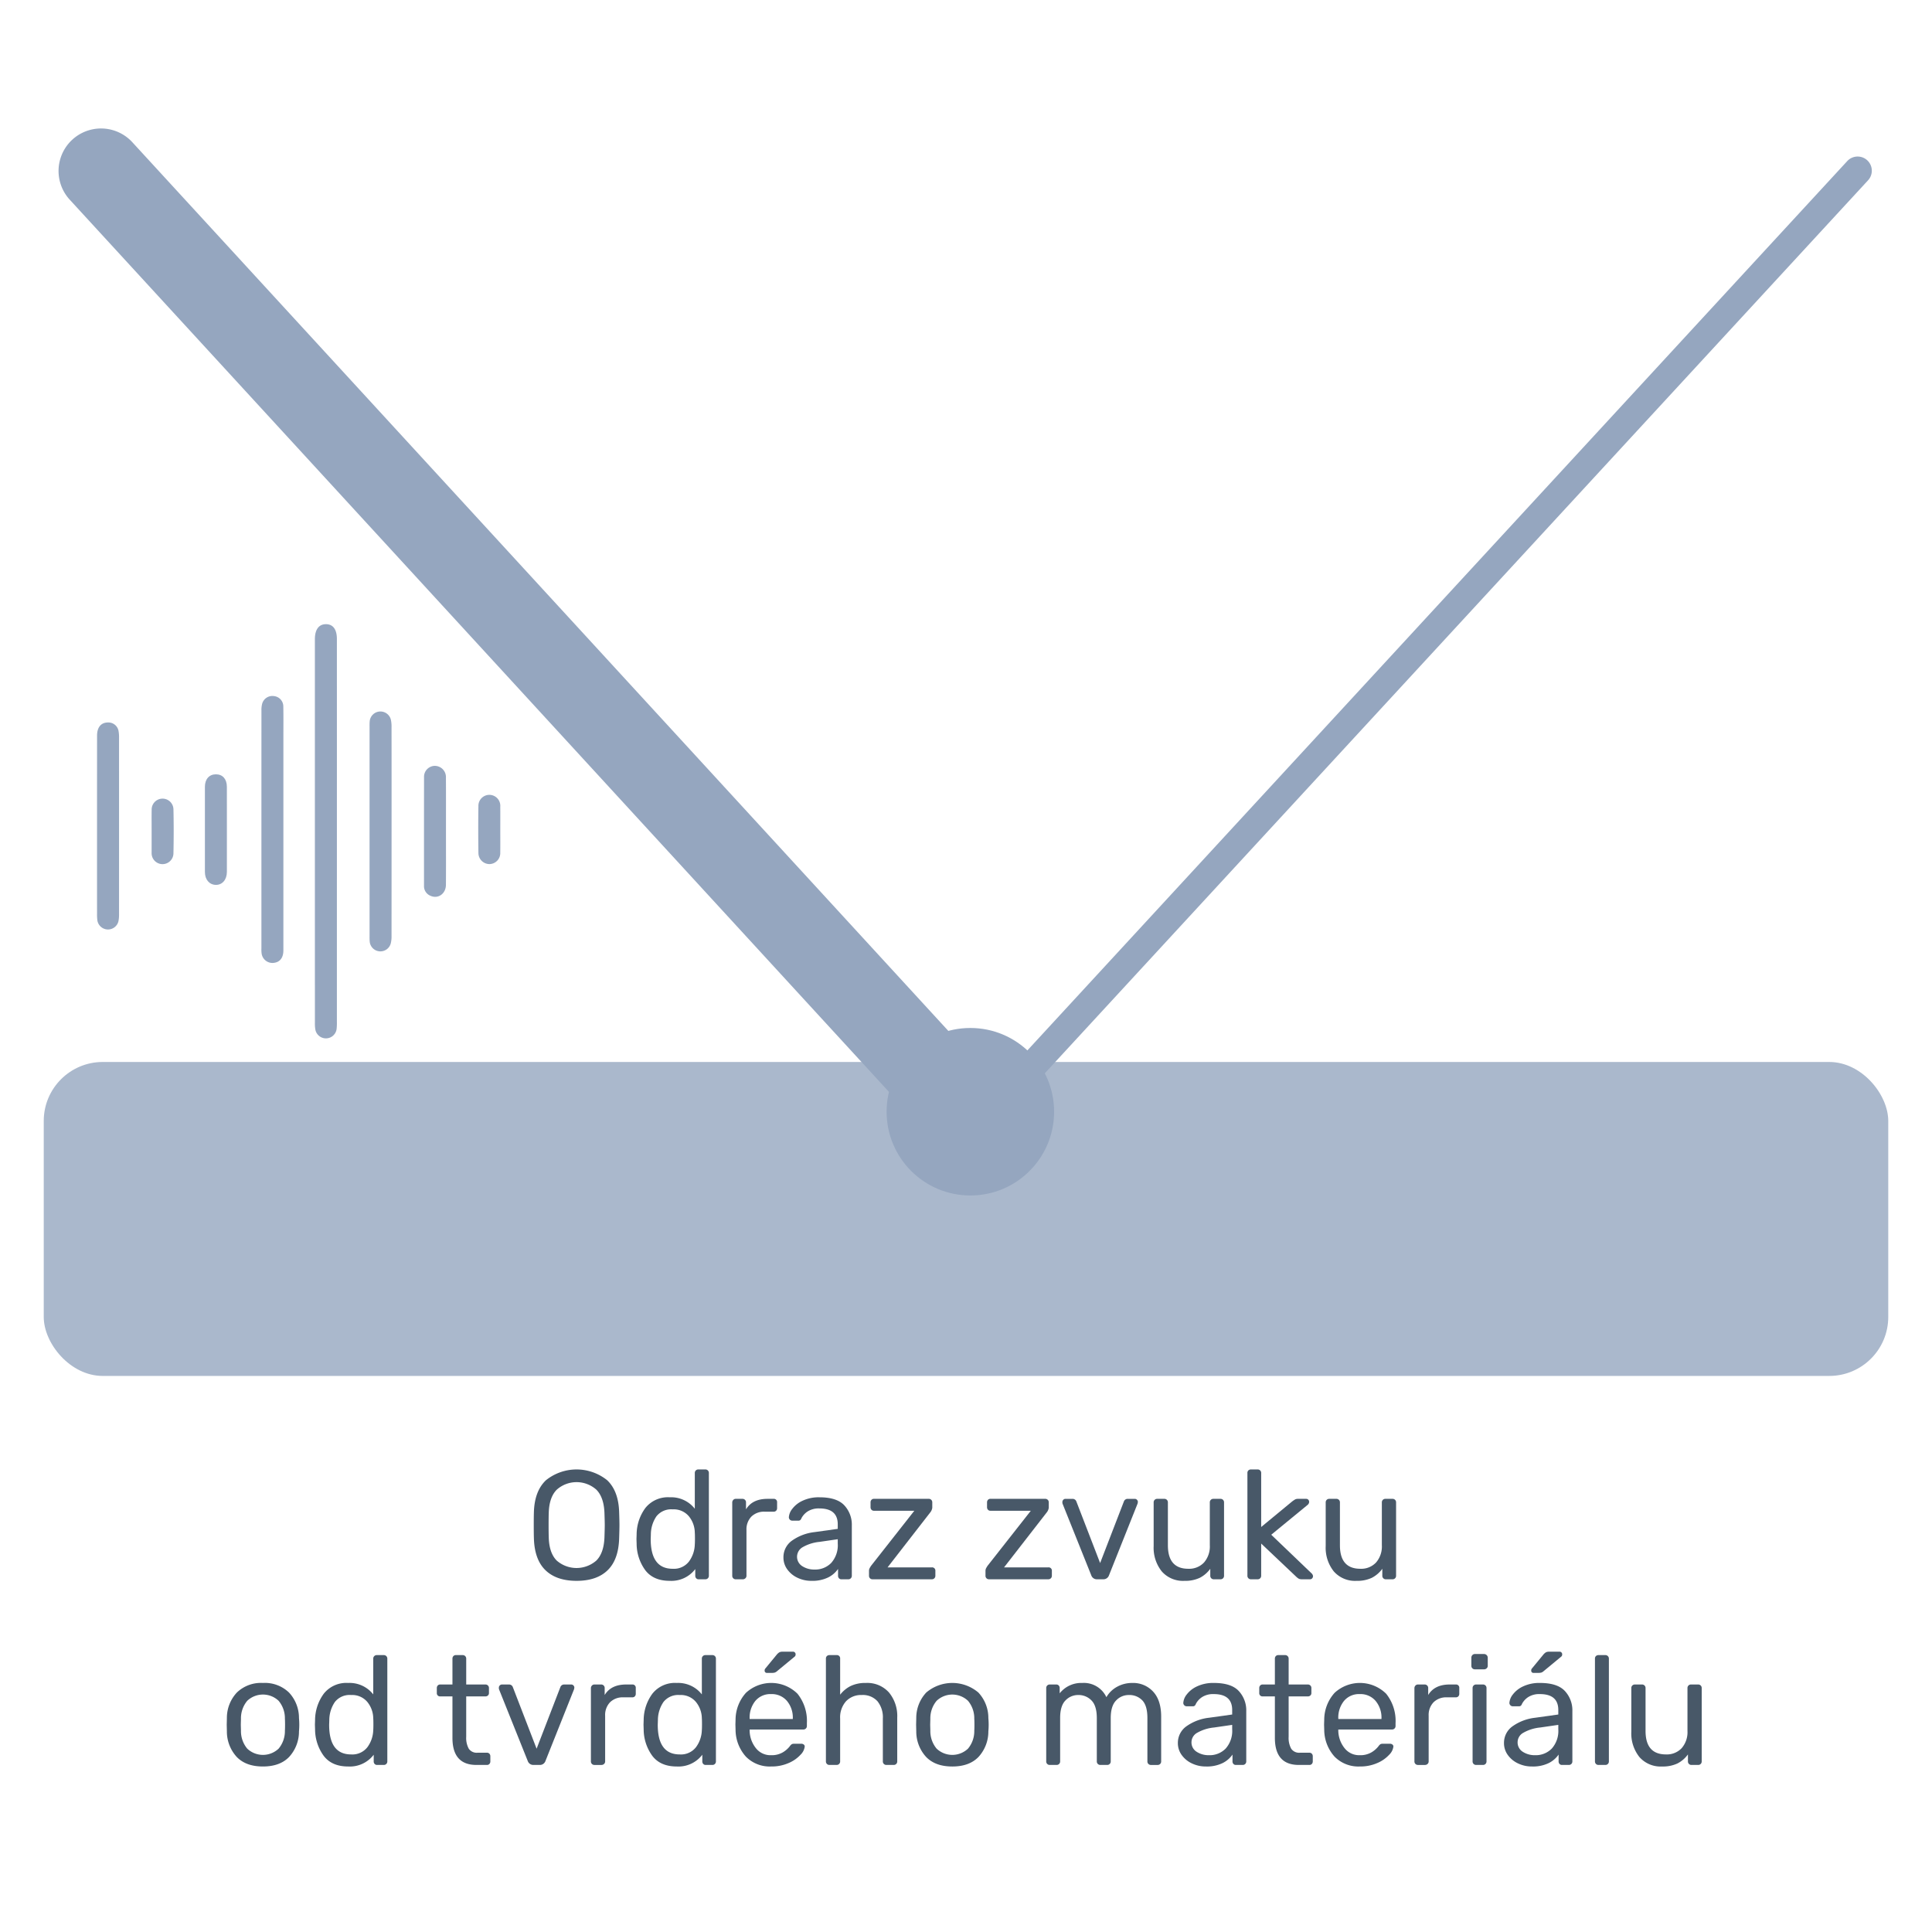 <?xml version="1.0" encoding="UTF-8"?> <svg xmlns="http://www.w3.org/2000/svg" id="Icons" viewBox="0 0 512 512"><defs><style> .cls-1 { opacity: 0.8; } .cls-2 { fill: #95a6bf; } .cls-3 { fill: #485868; } </style></defs><g><g class="cls-1"><rect class="cls-2" x="11.593" y="281.435" width="488.814" height="83.201" rx="15.632"></rect></g><g><path class="cls-2" d="M89.282,220.233q0,25.297-.003,50.594a14.161,14.161,0,0,1-.079,1.901,2.853,2.853,0,0,1-5.623.151,9.24,9.24,0,0,1-.124-1.749q-.008-50.814-.005-101.629c0-.049-0-.098 0-.147.015-2.533,1.056-3.935,2.924-3.939,1.877-.003,2.907,1.372,2.907,3.929Q89.286,194.789,89.282,220.233Z"></path><path class="cls-2" d="M75.102,219.926q-0,15.975-.003,31.949c-.001,1.841-.839,3.001-2.293,3.254a2.898,2.898,0,0,1-3.484-2.516,8.517,8.517,0,0,1-.044-1.316q-.003-31.51.006-63.019a6.428,6.428,0,0,1,.181-1.732,2.804,2.804,0,0,1,3.117-2.077,2.763,2.763,0,0,1,2.5,2.776c.046,2.539.02,5.08.02,7.621Q75.104,207.395,75.102,219.926Z"></path><path class="cls-2" d="M103.77,220.384q0,13.858-.008,27.716a7.448,7.448,0,0,1-.196,1.88,2.844,2.844,0,0,1-5.596-.544c-.041-.486-.03-.977-.03-1.465q-.002-27.643-0-55.285c0-.489-.011-.979.029-1.465a2.852,2.852,0,0,1,5.594-.58,8.034,8.034,0,0,1,.199,2.027Q103.78,206.526,103.77,220.384Z"></path><path class="cls-2" d="M25.715,218.837q.001-11.946.007-23.893c.004-2.224,1.063-3.465,2.868-3.48a2.733,2.733,0,0,1,2.825,2.256,9.017,9.017,0,0,1,.133,1.747q.01,23.38-.001,46.76a9.013,9.013,0,0,1-.153,1.891,2.849,2.849,0,0,1-5.592-.221,12.023,12.023,0,0,1-.084-1.754Q25.71,230.491,25.715,218.837Z"></path><path class="cls-2" d="M118.187,220.442c0,4.685.028,9.37-.011,14.055-.02,2.356-2.07,3.796-4.071,2.905a2.739,2.739,0,0,1-1.739-2.65q-.009-14.421.007-28.842a2.898,2.898,0,0,1,2.832-2.948,2.967,2.967,0,0,1,2.971,3.132C118.208,210.877,118.187,215.66,118.187,220.442Z"></path><path class="cls-2" d="M60.129,219.927c0,3.714.007,7.428-.003,11.142-.005,2.076-1.234,3.481-2.966,3.43-1.691-.049-2.854-1.408-2.857-3.414q-.016-11.288.001-22.577c.004-2.045,1.142-3.303,2.913-3.308,1.775-.006,2.9,1.248,2.907,3.293C60.138,212.303,60.128,216.115,60.129,219.927Z"></path><path class="cls-2" d="M132.581,219.942c-0,2.003.021,4.006-.007,6.008a2.912,2.912,0,0,1-2.886,3.042,2.948,2.948,0,0,1-2.902-2.913q-.091-6.226-.004-12.455a2.903,2.903,0,1,1,5.795.164C132.597,215.839,132.581,217.89,132.581,219.942Z"></path><path class="cls-2" d="M40.184,220.201c.002-1.856-.025-3.713.01-5.568a2.887,2.887,0,0,1,5.771-.197c.09,3.905.084,7.815.001,11.72a2.894,2.894,0,1,1-5.781-.241c-.003-.098-.003-.195-.003-.293Q40.181,222.912,40.184,220.201Z"></path></g><path class="cls-2" d="M256.262,305.019a3.753,3.753,0,0,1-2.759-6.297L489.534,42.694a3.753,3.753,0,0,1,5.52,5.088L259.023,303.81A3.744,3.744,0,0,1,256.262,305.019Z"></path><path class="cls-2" d="M256.995,307.289a11.232,11.232,0,0,1-8.297-3.645L18.42,52.853A11.26,11.26,0,0,1,35.008,37.623L265.286,288.414a11.26,11.26,0,0,1-8.291,18.875Z"></path><circle class="cls-2" cx="257.155" cy="294.62" r="22.194"></circle></g><g><path class="cls-3" d="M144.565,416.131q-2.912-2.808-3.075-8.467-.041-1.23-.041-3.485,0-2.254.041-3.443.164-5.575,3.178-8.446a12.945,12.945,0,0,1,16.257,0q2.991,2.87,3.156,8.446.082,2.377.082,3.443,0,1.025-.082,3.485-.164,5.659-3.054,8.467-2.892,2.808-8.221,2.809Q147.475,418.939,144.565,416.131Zm13.489-2.583q1.967-1.989,2.132-6.089.082-2.459.082-3.28,0-.901-.082-3.279-.164-4.1-2.132-6.109a7.887,7.887,0,0,0-10.517,0q-1.989,2.01-2.111,6.109-.041,1.189-.041,3.279,0,2.051.041,3.28.123,4.1,2.091,6.089a7.974,7.974,0,0,0,10.537,0Z"></path><path class="cls-3" d="M171.029,416.151a11.982,11.982,0,0,1-2.316-7.053l-.041-1.229.041-1.23A11.93,11.93,0,0,1,171.05,399.607a7.637,7.637,0,0,1,6.438-2.809,7.962,7.962,0,0,1,6.642,3.034v-9.471a.912.912,0,0,1,.943-.943h1.845a.911.911,0,0,1,.942.943v27.224a.911.911,0,0,1-.942.943h-1.763a.849.849,0,0,1-.656-.267.959.959,0,0,1-.246-.677v-1.763a7.941,7.941,0,0,1-6.765,3.116Q173.182,418.939,171.029,416.151Zm11.542-2.316a7.971,7.971,0,0,0,1.558-4.531c.026-.3.041-.819.041-1.558,0-.765-.015-1.298-.041-1.599a6.993,6.993,0,0,0-1.578-4.326,5.23,5.23,0,0,0-4.285-1.824,4.982,4.982,0,0,0-4.305,1.845,8.611,8.611,0,0,0-1.477,4.838l-.041,1.189q0,7.872,5.822,7.872A5.05,5.05,0,0,0,182.571,413.835Z"></path><path class="cls-3" d="M194.317,418.263a.916.916,0,0,1-.266-.677V398.193a.987.987,0,0,1,.266-.697.883.883,0,0,1,.677-.287H196.716a.919.919,0,0,1,.983.984v1.804q1.68-2.788,5.699-2.788h1.599a.857.857,0,0,1,.943.943v1.517a.959.959,0,0,1-.246.677.902.902,0,0,1-.697.267H202.66a4.75,4.75,0,0,0-3.546,1.312,4.865,4.865,0,0,0-1.292,3.567v12.095a.883.883,0,0,1-.287.677.987.987,0,0,1-.697.267h-1.845A.917.917,0,0,1,194.317,418.263Z"></path><path class="cls-3" d="M211.332,418.119a6.933,6.933,0,0,1-2.706-2.234,5.293,5.293,0,0,1-1.005-3.137,5.365,5.365,0,0,1,2.214-4.428,12.785,12.785,0,0,1,6.027-2.296l6.15-.861v-1.189q0-4.222-4.88-4.223a5.418,5.418,0,0,0-3.033.759,4.84,4.84,0,0,0-1.682,1.783,1.328,1.328,0,0,1-.349.554.815.815,0,0,1-.512.144h-1.6a.909.909,0,0,1-.901-.902,3.996,3.996,0,0,1,.881-2.193,7.17,7.17,0,0,1,2.727-2.173,10.008,10.008,0,0,1,4.51-.923q4.592,0,6.581,2.132a7.516,7.516,0,0,1,1.988,5.33v13.325a.912.912,0,0,1-.943.943h-1.804a.85.85,0,0,1-.656-.267.959.959,0,0,1-.246-.677V415.782a6.917,6.917,0,0,1-2.623,2.255,9.529,9.529,0,0,1-4.429.902A8.442,8.442,0,0,1,211.332,418.119Zm8.958-3.937a7.038,7.038,0,0,0,1.723-5.125v-1.147l-4.798.697a11.172,11.172,0,0,0-4.469,1.394,2.923,2.923,0,0,0-.144,5.043,5.802,5.802,0,0,0,3.26.902A5.918,5.918,0,0,0,220.29,414.183Z"></path><path class="cls-3" d="M230.56,418.263a.916.916,0,0,1-.266-.677v-1.353a1.443,1.443,0,0,1,.185-.677,5.463,5.463,0,0,1,.389-.636l11.439-14.555H231.606a.85.85,0,0,1-.656-.267.959.959,0,0,1-.246-.677v-1.271a.959.959,0,0,1,.246-.677.85.85,0,0,1,.656-.267h14.514a.912.912,0,0,1,.943.943v1.435a2.56,2.56,0,0,1-.574,1.271L235.214,415.372H246.94a.857.857,0,0,1,.943.943v1.27a.912.912,0,0,1-.943.943H231.236A.917.917,0,0,1,230.56,418.263Z"></path><path class="cls-3" d="M261.432,418.263a.916.916,0,0,1-.266-.677v-1.353a1.443,1.443,0,0,1,.185-.677,5.463,5.463,0,0,1,.389-.636l11.439-14.555H262.478a.85.85,0,0,1-.656-.267.959.959,0,0,1-.246-.677v-1.271a.959.959,0,0,1,.246-.677.85.85,0,0,1,.656-.267h14.514a.912.912,0,0,1,.943.943v1.435a2.56,2.56,0,0,1-.574,1.271l-11.274,14.514h11.726a.857.857,0,0,1,.943.943v1.27a.912.912,0,0,1-.943.943H262.109A.917.917,0,0,1,261.432,418.263Z"></path><path class="cls-3" d="M289.209,417.504l-7.626-19.023a1.439,1.439,0,0,1-.041-.41.835.835,0,0,1,.246-.615.787.787,0,0,1,.574-.246h1.886a1.052,1.052,0,0,1,.984.656l6.313,16.358,6.314-16.358a.96.96,0,0,1,.349-.451,1.009,1.009,0,0,1,.635-.205h1.887a.789.789,0,0,1,.574.246.838.838,0,0,1,.245.615l-.082.41-7.585,19.023a1.552,1.552,0,0,1-1.517,1.025h-1.64A1.553,1.553,0,0,1,289.209,417.504Z"></path><path class="cls-3" d="M307.863,416.418a10.041,10.041,0,0,1-2.132-6.704V398.152a.912.912,0,0,1,.943-.943h1.886a.912.912,0,0,1,.943.943v11.356q0,6.233,5.412,6.232a5.396,5.396,0,0,0,4.161-1.661,6.464,6.464,0,0,0,1.537-4.571V398.152a.912.912,0,0,1,.943-.943h1.886a.912.912,0,0,1,.943.943v19.434a.912.912,0,0,1-.943.943h-1.763a.912.912,0,0,1-.943-.943v-1.845a7.852,7.852,0,0,1-2.788,2.398,9.052,9.052,0,0,1-4.059.8A7.459,7.459,0,0,1,307.863,416.418Z"></path><path class="cls-3" d="M330.844,418.263a.917.917,0,0,1-.267-.677V390.362a.902.902,0,0,1,.267-.697.959.959,0,0,1,.677-.246h1.763a.912.912,0,0,1,.943.943v14.309l8.199-6.765a7.421,7.421,0,0,1,.861-.574,1.841,1.841,0,0,1,.779-.123h2.05a.804.804,0,0,1,.595.226.864.864,0,0,1,.226.636,1.121,1.121,0,0,1-.451.778l-9.594,7.872,10.618,10.168a1.237,1.237,0,0,1,.451.779.876.876,0,0,1-.226.615.768.768,0,0,1-.594.246H345.132a2.269,2.269,0,0,1-.881-.123,3.458,3.458,0,0,1-.759-.574l-9.266-8.774v8.528a.912.912,0,0,1-.943.943h-1.763A.917.917,0,0,1,330.844,418.263Z"></path><path class="cls-3" d="M353.455,416.418a10.036,10.036,0,0,1-2.132-6.704V398.152a.912.912,0,0,1,.942-.943h1.887a.912.912,0,0,1,.942.943v11.356q0,6.233,5.412,6.232a5.393,5.393,0,0,0,4.161-1.661,6.465,6.465,0,0,0,1.538-4.571V398.152a.912.912,0,0,1,.942-.943h1.887a.912.912,0,0,1,.942.943v19.434a.912.912,0,0,1-.942.943h-1.764a.912.912,0,0,1-.942-.943v-1.845a7.861,7.861,0,0,1-2.788,2.398,9.057,9.057,0,0,1-4.06.8A7.457,7.457,0,0,1,353.455,416.418Z"></path><path class="cls-3" d="M62.73,465.597a9.949,9.949,0,0,1-2.604-6.765l-.041-1.764.041-1.763a9.853,9.853,0,0,1,2.645-6.765,9.212,9.212,0,0,1,6.909-2.542,9.21,9.21,0,0,1,6.908,2.542,9.853,9.853,0,0,1,2.645,6.765q.082.902.082,1.763,0,.861-.082,1.764a9.949,9.949,0,0,1-2.604,6.765q-2.44,2.543-6.949,2.542Q65.168,468.139,62.73,465.597ZM73.841,463.403a7.221,7.221,0,0,0,1.66-4.776q.041-.41.041-1.559,0-1.147-.041-1.558a7.219,7.219,0,0,0-1.66-4.776,6.046,6.046,0,0,0-8.323,0,7.224,7.224,0,0,0-1.66,4.776l-.041,1.558.041,1.559a7.226,7.226,0,0,0,1.66,4.776,6.046,6.046,0,0,0,8.323,0Z"></path><path class="cls-3" d="M85.813,465.351a11.981,11.981,0,0,1-2.316-7.052l-.041-1.23.041-1.23a11.926,11.926,0,0,1,2.337-7.031,7.637,7.637,0,0,1,6.438-2.809,7.962,7.962,0,0,1,6.642,3.034V439.562a.912.912,0,0,1,.943-.942h1.845a.911.911,0,0,1,.942.942v27.225a.911.911,0,0,1-.942.942H99.938a.845.845,0,0,1-.656-.267.955.955,0,0,1-.246-.676v-1.764a7.938,7.938,0,0,1-6.765,3.116Q87.965,468.139,85.813,465.351Zm11.542-2.316a7.968,7.968,0,0,0,1.558-4.53c.026-.301.041-.82.041-1.559,0-.765-.015-1.298-.041-1.599a6.99,6.99,0,0,0-1.578-4.325,5.23,5.23,0,0,0-4.285-1.825,4.98,4.98,0,0,0-4.305,1.846,8.606,8.606,0,0,0-1.477,4.838l-.041,1.188q0,7.872,5.822,7.872A5.047,5.047,0,0,0,97.355,463.034Z"></path><path class="cls-3" d="M119.903,460.554V449.565h-3.239a.847.847,0,0,1-.902-.901v-1.312a.962.962,0,0,1,.246-.677.853.853,0,0,1,.656-.266h3.239V439.562a.958.958,0,0,1,.246-.676.848.848,0,0,1,.655-.267h1.805a.911.911,0,0,1,.942.942v6.848h5.084a.911.911,0,0,1,.943.942v1.312a.848.848,0,0,1-.267.655.959.959,0,0,1-.677.246h-5.084v10.701a5.954,5.954,0,0,0,.677,3.157,2.527,2.527,0,0,0,2.316,1.066h2.501a.853.853,0,0,1,.656.266.962.962,0,0,1,.246.677v1.354a.955.955,0,0,1-.246.676.847.847,0,0,1-.656.267H126.258Q119.903,467.728,119.903,460.554Z"></path><path class="cls-3" d="M139.869,466.704l-7.626-19.024a1.439,1.439,0,0,1-.041-.41.835.835,0,0,1,.246-.615.79.79,0,0,1,.574-.245h1.886a1.053,1.053,0,0,1,.984.655l6.313,16.359,6.314-16.359a.965.965,0,0,1,.349-.451,1.014,1.014,0,0,1,.635-.204h1.887a.791.791,0,0,1,.574.245.838.838,0,0,1,.245.615l-.082.41-7.585,19.024a1.551,1.551,0,0,1-1.517,1.024h-1.64A1.552,1.552,0,0,1,139.869,466.704Z"></path><path class="cls-3" d="M156.863,467.462a.913.913,0,0,1-.267-.676V447.393a.991.991,0,0,1,.267-.697.886.886,0,0,1,.677-.286h1.722a.917.917,0,0,1,.984.983v1.804q1.68-2.788,5.698-2.787h1.6a.854.854,0,0,1,.942.942v1.518a.959.959,0,0,1-.245.676.9.9,0,0,1-.697.267h-2.337a4.749,4.749,0,0,0-3.547,1.312,4.862,4.862,0,0,0-1.291,3.566v12.096a.883.883,0,0,1-.287.676.985.985,0,0,1-.697.267h-1.845A.913.913,0,0,1,156.863,467.462Z"></path><path class="cls-3" d="M172.895,465.351a11.981,11.981,0,0,1-2.316-7.052l-.041-1.23.041-1.23a11.926,11.926,0,0,1,2.337-7.031,7.637,7.637,0,0,1,6.438-2.809,7.962,7.962,0,0,1,6.642,3.034V439.562a.912.912,0,0,1,.943-.942h1.845a.911.911,0,0,1,.942.942v27.225a.911.911,0,0,1-.942.942h-1.763a.845.845,0,0,1-.656-.267.955.955,0,0,1-.246-.676v-1.764a7.938,7.938,0,0,1-6.765,3.116Q175.048,468.139,172.895,465.351Zm11.542-2.316a7.968,7.968,0,0,0,1.558-4.53c.026-.301.041-.82.041-1.559,0-.765-.015-1.298-.041-1.599a6.99,6.99,0,0,0-1.578-4.325,5.23,5.23,0,0,0-4.285-1.825,4.98,4.98,0,0,0-4.305,1.846,8.606,8.606,0,0,0-1.477,4.838l-.041,1.188q0,7.872,5.822,7.872A5.047,5.047,0,0,0,184.437,463.034Z"></path><path class="cls-3" d="M197.679,465.535a10.725,10.725,0,0,1-2.747-7.113l-.041-1.395.041-1.353a10.7,10.7,0,0,1,2.747-7.052,9.887,9.887,0,0,1,13.674.246,11.511,11.511,0,0,1,2.48,7.79v.737a.912.912,0,0,1-.943.943H198.662v.369a7.613,7.613,0,0,0,1.641,4.551,4.897,4.897,0,0,0,4.018,1.886,5.824,5.824,0,0,0,3.137-.758,6.702,6.702,0,0,0,1.824-1.579,2.148,2.148,0,0,1,.574-.595,1.707,1.707,0,0,1,.697-.103h1.804a1.018,1.018,0,0,1,.636.205.643.643,0,0,1,.267.533,3.631,3.631,0,0,1-1.107,2.173,9.026,9.026,0,0,1-3.137,2.193,11.13,11.13,0,0,1-4.653.923A8.832,8.832,0,0,1,197.679,465.535Zm12.423-9.983v-.123a6.899,6.899,0,0,0-1.558-4.674,5.249,5.249,0,0,0-4.183-1.804,5.171,5.171,0,0,0-4.182,1.804,7.015,7.015,0,0,0-1.518,4.674v.123Zm-7.462-12.874a.719.719,0,0,1,.205-.533l3.034-3.689a2.658,2.658,0,0,1,.696-.595,1.878,1.878,0,0,1,.82-.144h2.665a.689.689,0,0,1,.779.779.668.668,0,0,1-.205.491l-4.715,3.896a1.682,1.682,0,0,1-.615.369,2.752,2.752,0,0,1-.738.082h-1.27A.58.58,0,0,1,202.64,442.678Z"></path><path class="cls-3" d="M219.142,467.462a.912.912,0,0,1-.266-.676V439.562a.899.899,0,0,1,.266-.696.959.959,0,0,1,.677-.246h1.886a.857.857,0,0,1,.943.942v9.554a8.11,8.11,0,0,1,2.809-2.317,8.989,8.989,0,0,1,3.997-.799,7.692,7.692,0,0,1,6.13,2.521,9.79,9.79,0,0,1,2.193,6.662v11.604a.912.912,0,0,1-.942.942H234.906a.912.912,0,0,1-.942-.942V455.429a6.746,6.746,0,0,0-1.436-4.592,5.21,5.21,0,0,0-4.141-1.641,5.461,5.461,0,0,0-4.183,1.661,6.413,6.413,0,0,0-1.558,4.571v11.357a.912.912,0,0,1-.943.942h-1.886A.913.913,0,0,1,219.142,467.462Z"></path><path class="cls-3" d="M245.423,465.597a9.94,9.94,0,0,1-2.604-6.765l-.041-1.764.041-1.763A9.844,9.844,0,0,1,245.464,448.541a10.658,10.658,0,0,1,13.816,0,9.848,9.848,0,0,1,2.645,6.765q.082.902.082,1.763,0,.861-.082,1.764a9.949,9.949,0,0,1-2.604,6.765q-2.439,2.543-6.949,2.542Q247.862,468.139,245.423,465.597Zm11.111-2.193a7.226,7.226,0,0,0,1.66-4.776c.026-.273.041-.793.041-1.559,0-.765-.015-1.284-.041-1.558a7.224,7.224,0,0,0-1.66-4.776,6.046,6.046,0,0,0-8.323,0,7.219,7.219,0,0,0-1.661,4.776l-.041,1.558.041,1.559a7.221,7.221,0,0,0,1.661,4.776,6.046,6.046,0,0,0,8.323,0Z"></path><path class="cls-3" d="M277.525,467.462a.912.912,0,0,1-.266-.676V447.352a.909.909,0,0,1,.942-.942H279.924a.852.852,0,0,1,.655.266.962.962,0,0,1,.246.677v1.395a7.285,7.285,0,0,1,5.986-2.747,6.586,6.586,0,0,1,6.396,3.771,7.245,7.245,0,0,1,2.809-2.747,8.19,8.19,0,0,1,4.08-1.024,7.159,7.159,0,0,1,5.493,2.296q2.133,2.297,2.133,6.642v11.85a.912.912,0,0,1-.943.942h-1.763a.912.912,0,0,1-.943-.942V455.306q0-3.28-1.353-4.694a4.71,4.71,0,0,0-3.567-1.415,4.557,4.557,0,0,0-3.383,1.456q-1.414,1.456-1.414,4.653v11.48a.912.912,0,0,1-.943.942h-1.804a.912.912,0,0,1-.943-.942V455.306q0-3.239-1.414-4.674a4.729,4.729,0,0,0-3.506-1.436,4.584,4.584,0,0,0-3.382,1.436q-1.415,1.436-1.415,4.633v11.521a.912.912,0,0,1-.943.942h-1.804A.913.913,0,0,1,277.525,467.462Z"></path><path class="cls-3" d="M315.86,467.318a6.917,6.917,0,0,1-2.706-2.234,5.29,5.29,0,0,1-1.005-3.136,5.367,5.367,0,0,1,2.214-4.429,12.796,12.796,0,0,1,6.027-2.296l6.15-.861V453.174q0-4.223-4.88-4.223a5.426,5.426,0,0,0-3.033.758,4.843,4.843,0,0,0-1.682,1.784,1.316,1.316,0,0,1-.349.553.809.809,0,0,1-.512.144H314.486a.909.909,0,0,1-.901-.901,3.994,3.994,0,0,1,.881-2.193,7.163,7.163,0,0,1,2.727-2.174,10.021,10.021,0,0,1,4.51-.922q4.592,0,6.581,2.132a7.516,7.516,0,0,1,1.988,5.33v13.325a.912.912,0,0,1-.943.942h-1.804a.847.847,0,0,1-.656-.267.955.955,0,0,1-.246-.676v-1.805a6.909,6.909,0,0,1-2.623,2.255,9.517,9.517,0,0,1-4.429.902A8.428,8.428,0,0,1,315.86,467.318Zm8.958-3.936a7.039,7.039,0,0,0,1.723-5.125v-1.148l-4.798.697a11.171,11.171,0,0,0-4.469,1.395,2.877,2.877,0,0,0-1.517,2.46,2.907,2.907,0,0,0,1.373,2.583,5.801,5.801,0,0,0,3.26.901A5.917,5.917,0,0,0,324.818,463.383Z"></path><path class="cls-3" d="M337.856,460.554V449.565h-3.239a.847.847,0,0,1-.902-.901v-1.312a.962.962,0,0,1,.246-.677.853.853,0,0,1,.656-.266h3.239V439.562a.958.958,0,0,1,.246-.676.848.848,0,0,1,.655-.267h1.805a.911.911,0,0,1,.942.942v6.848h5.084a.911.911,0,0,1,.943.942v1.312a.848.848,0,0,1-.267.655.959.959,0,0,1-.677.246h-5.084v10.701a5.954,5.954,0,0,0,.677,3.157,2.527,2.527,0,0,0,2.316,1.066h2.501a.853.853,0,0,1,.656.266.962.962,0,0,1,.246.677v1.354a.955.955,0,0,1-.246.676.847.847,0,0,1-.656.267h-2.788Q337.856,467.728,337.856,460.554Z"></path><path class="cls-3" d="M353.681,465.535a10.725,10.725,0,0,1-2.747-7.113l-.041-1.395.041-1.353a10.7,10.7,0,0,1,2.747-7.052,9.887,9.887,0,0,1,13.674.246,11.511,11.511,0,0,1,2.48,7.79v.737a.912.912,0,0,1-.943.943H354.664v.369a7.613,7.613,0,0,0,1.641,4.551,4.897,4.897,0,0,0,4.018,1.886,5.824,5.824,0,0,0,3.137-.758,6.701,6.701,0,0,0,1.824-1.579,2.148,2.148,0,0,1,.574-.595,1.707,1.707,0,0,1,.697-.103h1.804a1.018,1.018,0,0,1,.636.205.643.643,0,0,1,.267.533,3.631,3.631,0,0,1-1.107,2.173,9.026,9.026,0,0,1-3.137,2.193,11.13,11.13,0,0,1-4.653.923A8.832,8.832,0,0,1,353.681,465.535Zm12.423-9.983v-.123a6.9,6.9,0,0,0-1.558-4.674,5.249,5.249,0,0,0-4.183-1.804,5.171,5.171,0,0,0-4.182,1.804,7.015,7.015,0,0,0-1.518,4.674v.123Z"></path><path class="cls-3" d="M375.103,467.462a.913.913,0,0,1-.267-.676V447.393a.991.991,0,0,1,.267-.697.886.886,0,0,1,.677-.286h1.722a.917.917,0,0,1,.984.983v1.804q1.68-2.788,5.698-2.787h1.6a.854.854,0,0,1,.942.942v1.518a.959.959,0,0,1-.245.676.9.9,0,0,1-.697.267h-2.337a4.749,4.749,0,0,0-3.547,1.312,4.862,4.862,0,0,0-1.291,3.566v12.096a.883.883,0,0,1-.287.676.985.985,0,0,1-.697.267h-1.845A.913.913,0,0,1,375.103,467.462Z"></path><path class="cls-3" d="M390.191,442.124a.909.909,0,0,1-.267-.676v-2.133a.983.983,0,0,1,.267-.696.88.88,0,0,1,.676-.287h2.419a.98.98,0,0,1,.984.983v2.133a.88.88,0,0,1-.287.676.983.983,0,0,1-.697.267h-2.419A.909.909,0,0,1,390.191,442.124Zm.327,25.338a.912.912,0,0,1-.266-.676V447.352a.909.909,0,0,1,.942-.942h1.804a.911.911,0,0,1,.943.942v19.435a.912.912,0,0,1-.943.942h-1.804A.913.913,0,0,1,390.518,467.462Z"></path><path class="cls-3" d="M402.285,467.318a6.917,6.917,0,0,1-2.706-2.234,5.29,5.29,0,0,1-1.005-3.136,5.367,5.367,0,0,1,2.214-4.429,12.796,12.796,0,0,1,6.027-2.296l6.15-.861V453.174q0-4.223-4.88-4.223a5.426,5.426,0,0,0-3.033.758,4.843,4.843,0,0,0-1.682,1.784,1.316,1.316,0,0,1-.349.553.809.809,0,0,1-.512.144h-1.6a.909.909,0,0,1-.901-.901,3.994,3.994,0,0,1,.881-2.193,7.163,7.163,0,0,1,2.727-2.174,10.021,10.021,0,0,1,4.51-.922q4.592,0,6.581,2.132a7.516,7.516,0,0,1,1.988,5.33v13.325a.912.912,0,0,1-.943.942h-1.804a.847.847,0,0,1-.656-.267.955.955,0,0,1-.246-.676v-1.805a6.909,6.909,0,0,1-2.623,2.255,9.517,9.517,0,0,1-4.429.902A8.428,8.428,0,0,1,402.285,467.318Zm8.958-3.936a7.039,7.039,0,0,0,1.723-5.125v-1.148l-4.798.697a11.171,11.171,0,0,0-4.469,1.395,2.876,2.876,0,0,0-1.517,2.46,2.907,2.907,0,0,0,1.373,2.583,5.801,5.801,0,0,0,3.26.901A5.917,5.917,0,0,0,411.243,463.383Zm-5.453-20.705a.723.723,0,0,1,.205-.533l3.034-3.689a2.674,2.674,0,0,1,.697-.595,1.87,1.87,0,0,1,.819-.144h2.665a.689.689,0,0,1,.779.779.668.668,0,0,1-.205.491l-4.715,3.896a1.667,1.667,0,0,1-.615.369,2.749,2.749,0,0,1-.737.082h-1.271A.58.58,0,0,1,405.79,442.678Z"></path><path class="cls-3" d="M422.948,467.462a.913.913,0,0,1-.267-.676V439.562a.899.899,0,0,1,.267-.696.959.959,0,0,1,.677-.246h1.804a.912.912,0,0,1,.943.942v27.225a.912.912,0,0,1-.943.942h-1.804A.913.913,0,0,1,422.948,467.462Z"></path><path class="cls-3" d="M434.448,465.617a10.037,10.037,0,0,1-2.132-6.703v-11.562a.911.911,0,0,1,.943-.942h1.886a.911.911,0,0,1,.943.942V458.709q0,6.233,5.412,6.231a5.395,5.395,0,0,0,4.161-1.66,6.468,6.468,0,0,0,1.537-4.571V447.352a.911.911,0,0,1,.943-.942h1.886a.911.911,0,0,1,.943.942v19.435a.912.912,0,0,1-.943.942h-1.763a.912.912,0,0,1-.943-.942v-1.846a7.833,7.833,0,0,1-2.788,2.398,9.052,9.052,0,0,1-4.059.8A7.459,7.459,0,0,1,434.448,465.617Z"></path></g></svg> 